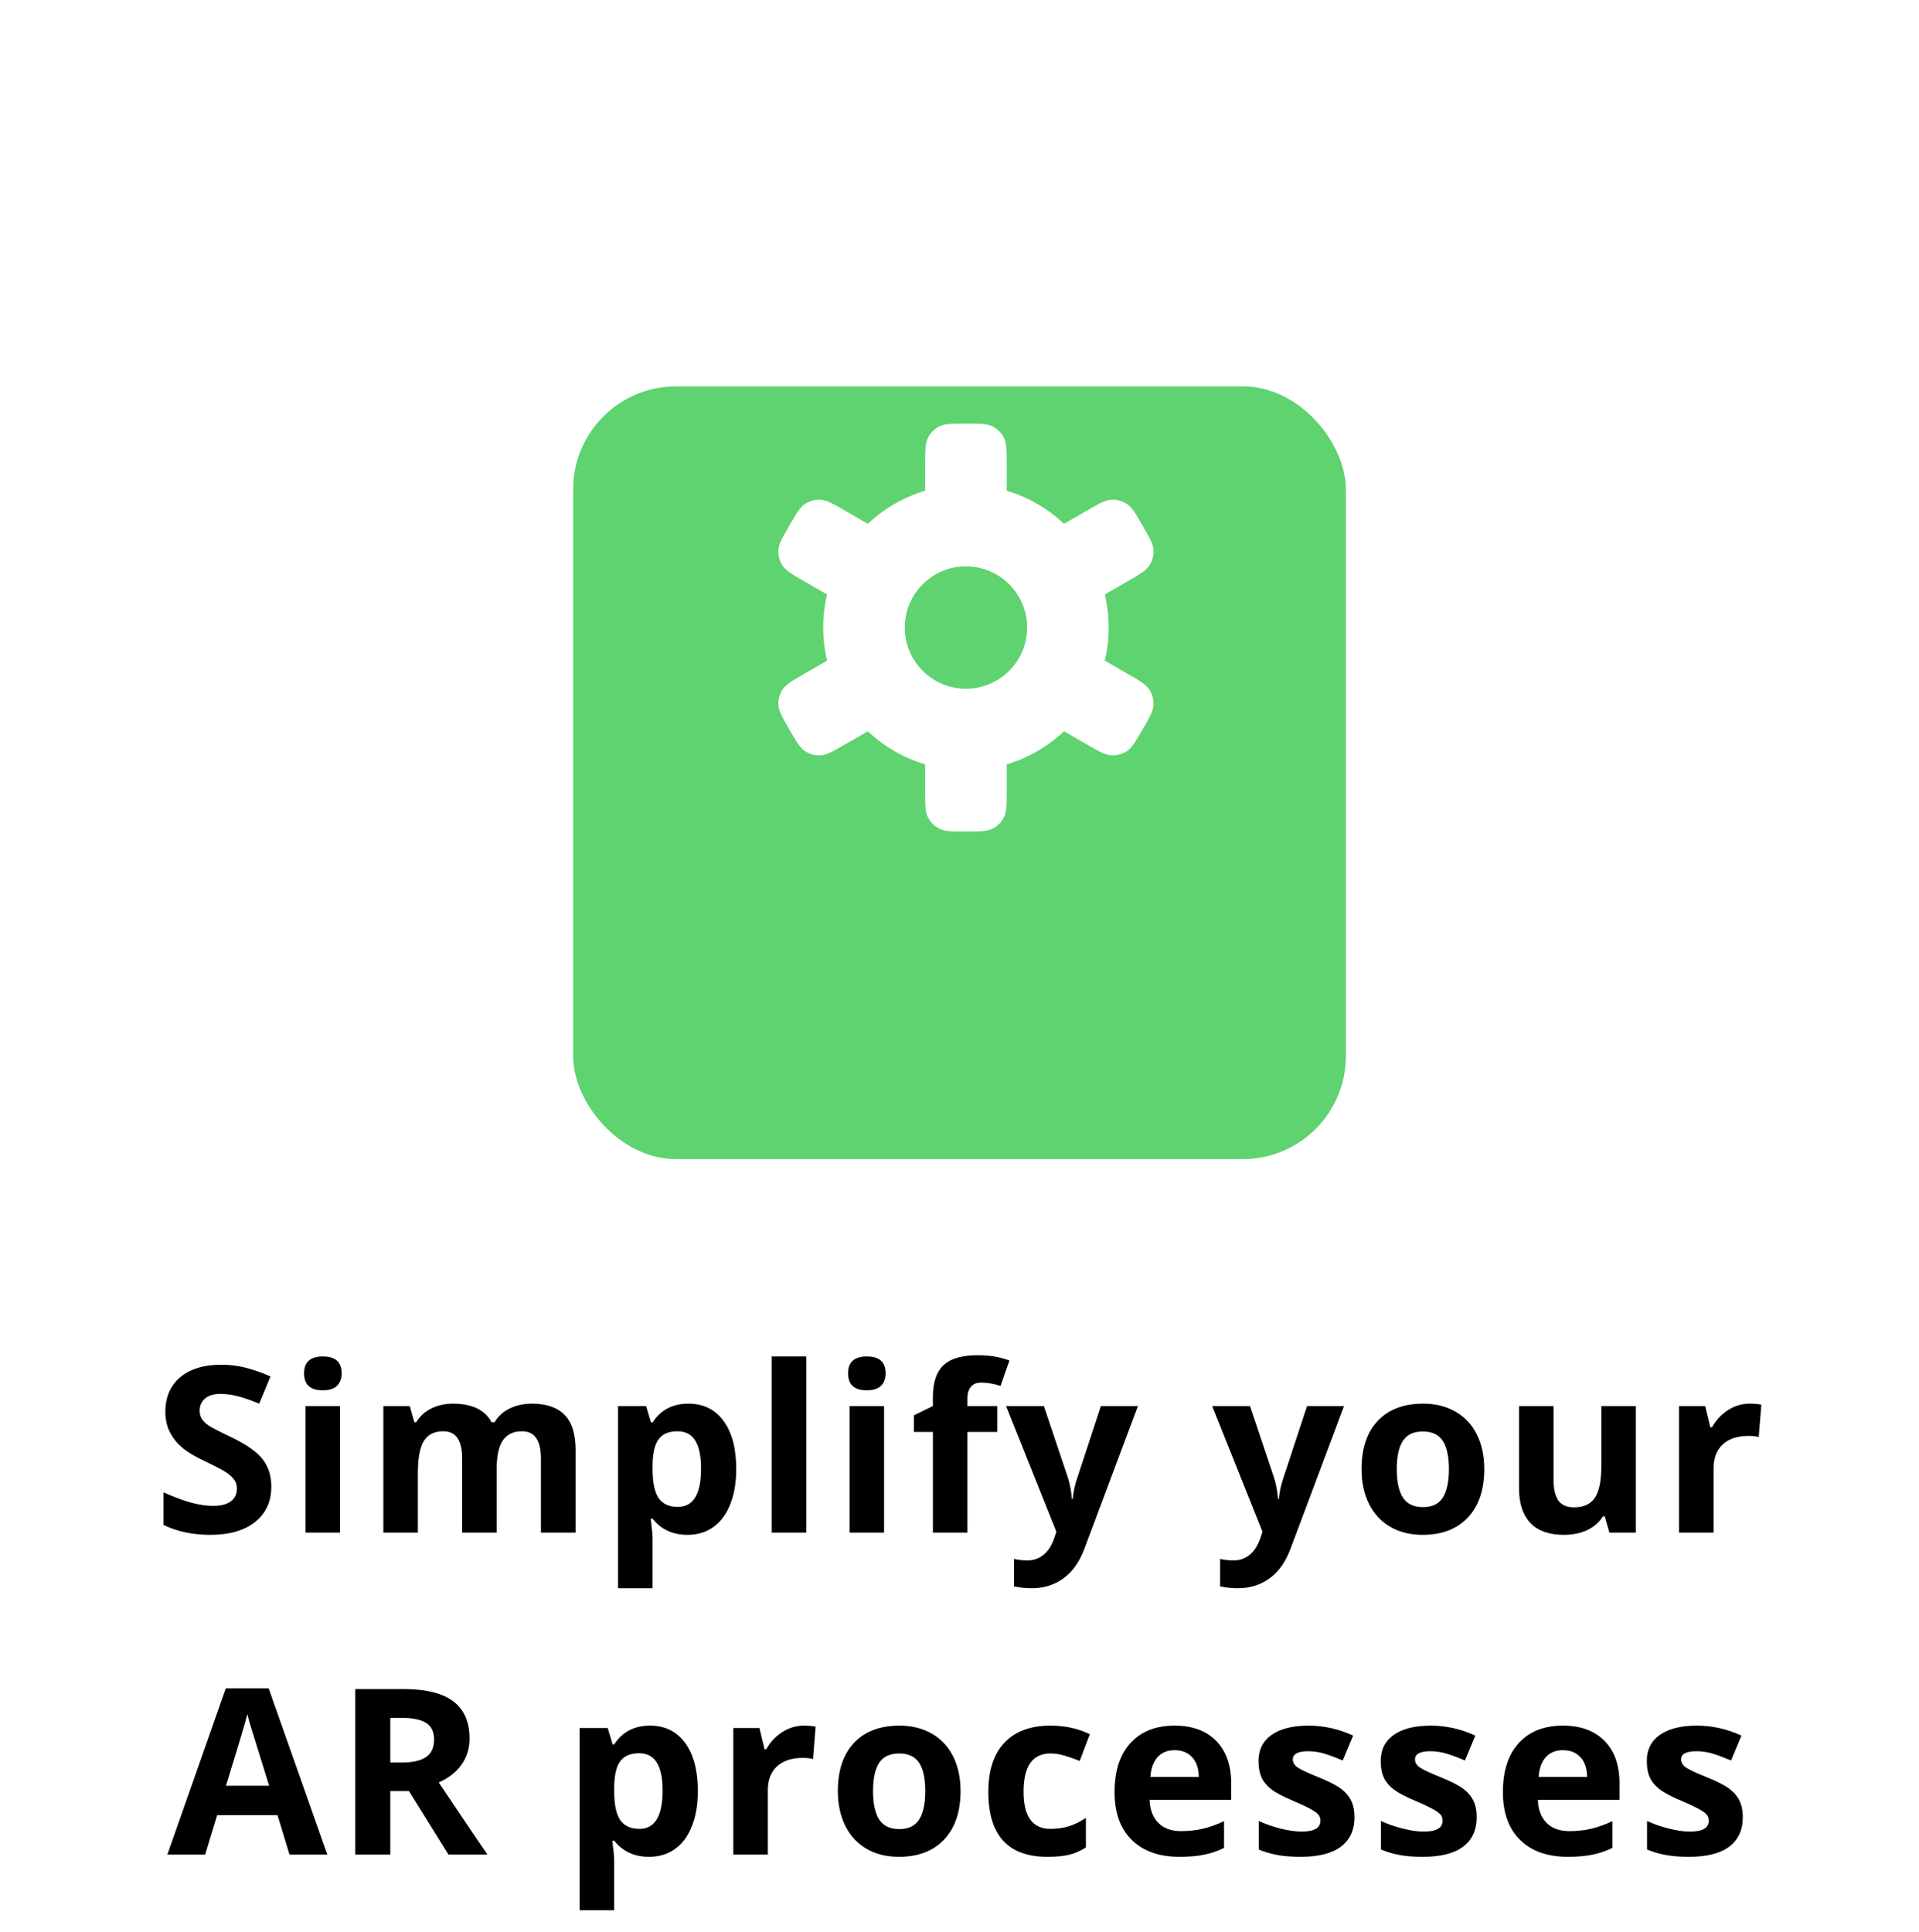 <svg width="149" height="150" viewBox="0 0 149 150" fill="none" xmlns="http://www.w3.org/2000/svg">
<g filter="url(#filter0_d)">
<rect x="44.5" y="19" width="60" height="60" rx="8" fill="#5ED36F"/>
</g>
<path fill-rule="evenodd" clip-rule="evenodd" d="M75 64.56C73.911 64.56 73.367 64.56 72.949 64.354C72.554 64.159 72.234 63.84 72.04 63.445C71.833 63.027 71.833 62.482 71.833 61.394V59.351C70.148 58.849 68.63 57.958 67.385 56.78L65.614 57.803C64.671 58.347 64.2 58.619 63.734 58.65C63.295 58.678 62.858 58.562 62.492 58.317C62.105 58.058 61.832 57.586 61.288 56.644C60.744 55.701 60.472 55.229 60.441 54.764C60.412 54.325 60.529 53.888 60.774 53.522C61.033 53.134 61.504 52.862 62.447 52.318L64.216 51.297C64.02 50.472 63.917 49.611 63.917 48.727C63.917 47.842 64.02 46.982 64.216 46.157L62.447 45.136C61.504 44.592 61.033 44.319 60.774 43.932C60.529 43.566 60.412 43.129 60.441 42.69C60.472 42.224 60.744 41.753 61.288 40.81C61.832 39.867 62.105 39.396 62.492 39.137C62.858 38.892 63.295 38.775 63.734 38.804C64.2 38.834 64.671 39.107 65.614 39.651L67.385 40.674C68.63 39.496 70.148 38.604 71.833 38.102V36.06C71.833 34.972 71.833 34.427 72.04 34.009C72.234 33.614 72.554 33.294 72.949 33.1C73.367 32.894 73.911 32.894 75 32.894C76.089 32.894 76.633 32.894 77.051 33.1C77.446 33.294 77.766 33.614 77.96 34.009C78.167 34.427 78.167 34.972 78.167 36.06V38.102C79.853 38.604 81.37 39.496 82.615 40.674L84.386 39.651C85.329 39.107 85.801 38.835 86.266 38.804C86.705 38.775 87.142 38.892 87.508 39.137C87.896 39.396 88.168 39.867 88.712 40.81L88.712 40.81C89.257 41.753 89.529 42.224 89.559 42.69C89.588 43.129 89.471 43.566 89.227 43.932C88.967 44.319 88.496 44.592 87.553 45.136L85.784 46.157C85.98 46.982 86.083 47.842 86.083 48.727C86.083 49.611 85.98 50.472 85.784 51.296L87.553 52.318L87.553 52.318L87.553 52.318C88.496 52.862 88.967 53.134 89.226 53.522C89.471 53.888 89.588 54.325 89.559 54.764C89.529 55.229 89.257 55.701 88.712 56.643C88.168 57.586 87.896 58.058 87.508 58.317C87.142 58.561 86.705 58.678 86.266 58.65C85.801 58.619 85.329 58.347 84.386 57.803L82.615 56.78C81.37 57.957 79.853 58.849 78.167 59.351V61.394C78.167 62.482 78.167 63.027 77.96 63.445C77.766 63.84 77.446 64.159 77.051 64.354C76.633 64.56 76.089 64.56 75 64.56ZM75 53.477C77.623 53.477 79.75 51.35 79.75 48.727C79.75 46.103 77.623 43.977 75 43.977C72.377 43.977 70.25 46.103 70.25 48.727C70.25 51.35 72.377 53.477 75 53.477Z" fill="white"/>
<path d="M21.066 115.432C21.066 116.592 20.647 117.506 19.809 118.174C18.977 118.842 17.817 119.176 16.328 119.176C14.957 119.176 13.744 118.918 12.69 118.402V115.871C13.557 116.258 14.289 116.53 14.887 116.688C15.49 116.847 16.041 116.926 16.539 116.926C17.137 116.926 17.594 116.812 17.91 116.583C18.233 116.354 18.394 116.015 18.394 115.563C18.394 115.312 18.323 115.089 18.183 114.896C18.042 114.696 17.834 114.506 17.559 114.324C17.289 114.143 16.735 113.853 15.898 113.454C15.113 113.085 14.524 112.73 14.131 112.391C13.739 112.051 13.425 111.655 13.191 111.204C12.956 110.753 12.839 110.226 12.839 109.622C12.839 108.485 13.223 107.592 13.99 106.941C14.764 106.291 15.83 105.966 17.19 105.966C17.858 105.966 18.493 106.045 19.097 106.203C19.706 106.361 20.342 106.584 21.004 106.871L20.125 108.989C19.44 108.708 18.871 108.512 18.42 108.4C17.975 108.289 17.535 108.233 17.102 108.233C16.586 108.233 16.191 108.354 15.915 108.594C15.64 108.834 15.502 109.147 15.502 109.534C15.502 109.774 15.558 109.985 15.669 110.167C15.78 110.343 15.956 110.516 16.197 110.686C16.443 110.85 17.02 111.148 17.928 111.582C19.129 112.156 19.952 112.733 20.398 113.313C20.843 113.888 21.066 114.594 21.066 115.432ZM23.61 106.634C23.61 105.761 24.096 105.324 25.069 105.324C26.041 105.324 26.527 105.761 26.527 106.634C26.527 107.05 26.404 107.375 26.158 107.609C25.918 107.838 25.555 107.952 25.069 107.952C24.096 107.952 23.61 107.513 23.61 106.634ZM26.404 119H23.724V109.174H26.404V119ZM38.564 119H35.883V113.261C35.883 112.552 35.763 112.021 35.523 111.67C35.288 111.312 34.916 111.134 34.406 111.134C33.721 111.134 33.223 111.386 32.912 111.89C32.602 112.394 32.446 113.223 32.446 114.377V119H29.766V109.174H31.814L32.174 110.431H32.323C32.587 109.979 32.968 109.628 33.466 109.376C33.964 109.118 34.535 108.989 35.18 108.989C36.651 108.989 37.647 109.47 38.168 110.431H38.405C38.669 109.974 39.056 109.619 39.566 109.367C40.081 109.115 40.661 108.989 41.306 108.989C42.419 108.989 43.26 109.276 43.828 109.851C44.403 110.419 44.69 111.333 44.69 112.593V119H42V113.261C42 112.552 41.88 112.021 41.64 111.67C41.405 111.312 41.033 111.134 40.523 111.134C39.867 111.134 39.375 111.368 39.047 111.837C38.725 112.306 38.564 113.05 38.564 114.069V119ZM53.386 119.176C52.231 119.176 51.326 118.757 50.67 117.919H50.529C50.623 118.739 50.67 119.214 50.67 119.343V123.324H47.989V109.174H50.169L50.547 110.448H50.67C51.297 109.476 52.226 108.989 53.456 108.989C54.616 108.989 55.525 109.438 56.181 110.334C56.837 111.23 57.165 112.476 57.165 114.069C57.165 115.118 57.01 116.029 56.699 116.803C56.395 117.576 55.958 118.165 55.39 118.569C54.821 118.974 54.153 119.176 53.386 119.176ZM52.595 111.134C51.933 111.134 51.449 111.339 51.145 111.749C50.84 112.153 50.682 112.824 50.67 113.762V114.052C50.67 115.106 50.825 115.862 51.136 116.319C51.452 116.776 51.95 117.005 52.63 117.005C53.831 117.005 54.432 116.015 54.432 114.034C54.432 113.067 54.282 112.344 53.983 111.863C53.691 111.377 53.228 111.134 52.595 111.134ZM62.601 119H59.92V105.324H62.601V119ZM65.848 106.634C65.848 105.761 66.334 105.324 67.307 105.324C68.279 105.324 68.766 105.761 68.766 106.634C68.766 107.05 68.643 107.375 68.397 107.609C68.156 107.838 67.793 107.952 67.307 107.952C66.334 107.952 65.848 107.513 65.848 106.634ZM68.643 119H65.962V109.174H68.643V119ZM77.436 111.187H75.115V119H72.434V111.187H70.958V109.895L72.434 109.174V108.453C72.434 107.334 72.71 106.517 73.261 106.001C73.811 105.485 74.693 105.228 75.906 105.228C76.832 105.228 77.655 105.365 78.376 105.641L77.69 107.609C77.151 107.439 76.653 107.354 76.196 107.354C75.815 107.354 75.54 107.469 75.37 107.697C75.2 107.92 75.115 108.207 75.115 108.559V109.174H77.436V111.187ZM78.116 109.174H81.052L82.906 114.702C83.064 115.183 83.173 115.751 83.231 116.407H83.284C83.349 115.804 83.475 115.235 83.662 114.702L85.481 109.174H88.355L84.198 120.257C83.817 121.282 83.272 122.05 82.563 122.56C81.86 123.069 81.037 123.324 80.094 123.324C79.631 123.324 79.177 123.274 78.731 123.175V121.048C79.054 121.124 79.405 121.162 79.786 121.162C80.261 121.162 80.674 121.016 81.025 120.723C81.383 120.436 81.661 119.999 81.86 119.413L82.019 118.93L78.116 109.174ZM94.12 109.174H97.055L98.91 114.702C99.068 115.183 99.177 115.751 99.235 116.407H99.288C99.352 115.804 99.478 115.235 99.666 114.702L101.485 109.174H104.359L100.202 120.257C99.821 121.282 99.276 122.05 98.567 122.56C97.864 123.069 97.041 123.324 96.097 123.324C95.635 123.324 95.18 123.274 94.735 123.175V121.048C95.057 121.124 95.409 121.162 95.79 121.162C96.264 121.162 96.678 121.016 97.029 120.723C97.387 120.436 97.665 119.999 97.864 119.413L98.022 118.93L94.12 109.174ZM108.45 114.069C108.45 115.042 108.608 115.777 108.925 116.275C109.247 116.773 109.768 117.022 110.489 117.022C111.204 117.022 111.717 116.776 112.027 116.284C112.344 115.786 112.502 115.048 112.502 114.069C112.502 113.097 112.344 112.367 112.027 111.881C111.711 111.395 111.192 111.151 110.471 111.151C109.757 111.151 109.241 111.395 108.925 111.881C108.608 112.361 108.45 113.091 108.45 114.069ZM115.244 114.069C115.244 115.669 114.822 116.92 113.978 117.822C113.135 118.725 111.96 119.176 110.454 119.176C109.511 119.176 108.679 118.971 107.958 118.561C107.237 118.145 106.683 117.55 106.297 116.776C105.91 116.003 105.717 115.101 105.717 114.069C105.717 112.464 106.136 111.216 106.973 110.325C107.811 109.435 108.989 108.989 110.507 108.989C111.45 108.989 112.282 109.194 113.003 109.604C113.723 110.015 114.277 110.604 114.664 111.371C115.051 112.139 115.244 113.038 115.244 114.069ZM124.96 119L124.599 117.743H124.459C124.172 118.2 123.764 118.555 123.237 118.807C122.71 119.053 122.109 119.176 121.435 119.176C120.281 119.176 119.411 118.868 118.825 118.253C118.239 117.632 117.946 116.741 117.946 115.581V109.174H120.627V114.913C120.627 115.622 120.753 116.155 121.005 116.513C121.257 116.864 121.658 117.04 122.209 117.04C122.959 117.04 123.501 116.791 123.835 116.293C124.169 115.789 124.336 114.957 124.336 113.797V109.174H127.016V119H124.96ZM135.853 108.989C136.217 108.989 136.518 109.016 136.759 109.068L136.556 111.582C136.34 111.523 136.076 111.494 135.765 111.494C134.91 111.494 134.242 111.714 133.761 112.153C133.287 112.593 133.05 113.208 133.05 113.999V119H130.369V109.174H132.399L132.795 110.826H132.926C133.231 110.275 133.641 109.833 134.157 109.499C134.678 109.159 135.244 108.989 135.853 108.989ZM22.478 144L21.547 140.941H16.862L15.93 144H12.995L17.53 131.098H20.861L25.414 144H22.478ZM20.896 138.656C20.035 135.885 19.549 134.317 19.437 133.954C19.332 133.591 19.256 133.304 19.209 133.093C19.015 133.843 18.462 135.697 17.547 138.656H20.896ZM30.304 136.854H31.183C32.045 136.854 32.68 136.711 33.09 136.424C33.501 136.137 33.706 135.686 33.706 135.07C33.706 134.461 33.495 134.027 33.073 133.77C32.657 133.512 32.009 133.383 31.131 133.383H30.304V136.854ZM30.304 139.069V144H27.58V131.15H31.324C33.07 131.15 34.362 131.47 35.2 132.108C36.038 132.741 36.457 133.705 36.457 135C36.457 135.756 36.249 136.43 35.833 137.021C35.417 137.607 34.828 138.067 34.066 138.401C36 141.29 37.259 143.156 37.845 144H34.822L31.755 139.069H30.304ZM50.404 144.176C49.25 144.176 48.344 143.757 47.688 142.919H47.547C47.641 143.739 47.688 144.214 47.688 144.343V148.324H45.007V134.174H47.187L47.565 135.448H47.688C48.315 134.476 49.244 133.989 50.474 133.989C51.634 133.989 52.542 134.438 53.199 135.334C53.855 136.23 54.183 137.476 54.183 139.069C54.183 140.118 54.028 141.029 53.717 141.803C53.413 142.576 52.976 143.165 52.408 143.569C51.839 143.974 51.171 144.176 50.404 144.176ZM49.613 136.134C48.951 136.134 48.467 136.339 48.163 136.749C47.858 137.153 47.7 137.824 47.688 138.762V139.052C47.688 140.106 47.843 140.862 48.154 141.319C48.47 141.776 48.968 142.005 49.648 142.005C50.849 142.005 51.45 141.015 51.45 139.034C51.45 138.067 51.3 137.344 51.002 136.863C50.709 136.377 50.246 136.134 49.613 136.134ZM62.422 133.989C62.786 133.989 63.087 134.016 63.328 134.068L63.126 136.582C62.909 136.523 62.645 136.494 62.334 136.494C61.479 136.494 60.811 136.714 60.331 137.153C59.856 137.593 59.619 138.208 59.619 138.999V144H56.938V134.174H58.968L59.364 135.826H59.496C59.8 135.275 60.211 134.833 60.726 134.499C61.248 134.159 61.813 133.989 62.422 133.989ZM67.788 139.069C67.788 140.042 67.946 140.777 68.262 141.275C68.584 141.773 69.106 142.022 69.827 142.022C70.541 142.022 71.054 141.776 71.365 141.284C71.681 140.786 71.839 140.048 71.839 139.069C71.839 138.097 71.681 137.367 71.365 136.881C71.048 136.395 70.53 136.151 69.809 136.151C69.094 136.151 68.579 136.395 68.262 136.881C67.946 137.361 67.788 138.091 67.788 139.069ZM74.582 139.069C74.582 140.669 74.16 141.92 73.316 142.822C72.472 143.725 71.297 144.176 69.791 144.176C68.848 144.176 68.016 143.971 67.295 143.561C66.575 143.145 66.021 142.55 65.634 141.776C65.248 141.003 65.054 140.101 65.054 139.069C65.054 137.464 65.473 136.216 66.311 135.325C67.149 134.435 68.327 133.989 69.844 133.989C70.788 133.989 71.62 134.194 72.34 134.604C73.061 135.015 73.615 135.604 74.001 136.371C74.388 137.139 74.582 138.038 74.582 139.069ZM81.327 144.176C78.268 144.176 76.739 142.497 76.739 139.14C76.739 137.47 77.155 136.195 77.987 135.316C78.819 134.432 80.011 133.989 81.564 133.989C82.701 133.989 83.72 134.212 84.623 134.657L83.832 136.731C83.41 136.562 83.017 136.424 82.654 136.318C82.29 136.207 81.927 136.151 81.564 136.151C80.169 136.151 79.472 137.142 79.472 139.122C79.472 141.044 80.169 142.005 81.564 142.005C82.079 142.005 82.557 141.938 82.996 141.803C83.436 141.662 83.875 141.445 84.315 141.152V143.446C83.881 143.722 83.442 143.912 82.996 144.018C82.557 144.123 82 144.176 81.327 144.176ZM91.209 135.896C90.641 135.896 90.196 136.078 89.873 136.441C89.551 136.799 89.367 137.309 89.32 137.971H93.081C93.07 137.309 92.897 136.799 92.563 136.441C92.229 136.078 91.778 135.896 91.209 135.896ZM91.587 144.176C90.005 144.176 88.769 143.739 87.878 142.866C86.988 141.993 86.542 140.757 86.542 139.157C86.542 137.511 86.953 136.239 87.773 135.343C88.599 134.44 89.739 133.989 91.192 133.989C92.581 133.989 93.662 134.385 94.435 135.176C95.208 135.967 95.595 137.06 95.595 138.454V139.755H89.258C89.287 140.517 89.513 141.111 89.935 141.539C90.357 141.967 90.949 142.181 91.71 142.181C92.302 142.181 92.862 142.119 93.389 141.996C93.916 141.873 94.467 141.677 95.041 141.407V143.481C94.573 143.716 94.072 143.889 93.538 144C93.005 144.117 92.355 144.176 91.587 144.176ZM105.17 141.082C105.17 142.09 104.819 142.857 104.116 143.385C103.418 143.912 102.372 144.176 100.978 144.176C100.263 144.176 99.654 144.126 99.15 144.026C98.646 143.933 98.174 143.792 97.735 143.604V141.39C98.233 141.624 98.792 141.82 99.413 141.979C100.04 142.137 100.591 142.216 101.066 142.216C102.038 142.216 102.525 141.935 102.525 141.372C102.525 141.161 102.46 140.991 102.331 140.862C102.202 140.728 101.98 140.578 101.663 140.414C101.347 140.244 100.925 140.048 100.398 139.825C99.642 139.509 99.085 139.216 98.728 138.946C98.376 138.677 98.118 138.369 97.954 138.023C97.796 137.672 97.717 137.241 97.717 136.731C97.717 135.858 98.054 135.185 98.728 134.71C99.408 134.229 100.369 133.989 101.611 133.989C102.794 133.989 103.946 134.247 105.065 134.763L104.256 136.696C103.764 136.485 103.304 136.312 102.876 136.178C102.449 136.043 102.012 135.976 101.567 135.976C100.776 135.976 100.38 136.189 100.38 136.617C100.38 136.857 100.506 137.065 100.758 137.241C101.016 137.417 101.576 137.678 102.437 138.023C103.204 138.334 103.767 138.624 104.124 138.894C104.482 139.163 104.745 139.474 104.915 139.825C105.085 140.177 105.17 140.596 105.17 141.082ZM114.658 141.082C114.658 142.09 114.306 142.857 113.603 143.385C112.906 143.912 111.86 144.176 110.465 144.176C109.75 144.176 109.141 144.126 108.637 144.026C108.133 143.933 107.661 143.792 107.222 143.604V141.39C107.72 141.624 108.28 141.82 108.901 141.979C109.528 142.137 110.078 142.216 110.553 142.216C111.526 142.216 112.012 141.935 112.012 141.372C112.012 141.161 111.948 140.991 111.819 140.862C111.69 140.728 111.467 140.578 111.151 140.414C110.834 140.244 110.412 140.048 109.885 139.825C109.129 139.509 108.573 139.216 108.215 138.946C107.864 138.677 107.606 138.369 107.442 138.023C107.284 137.672 107.204 137.241 107.204 136.731C107.204 135.858 107.541 135.185 108.215 134.71C108.895 134.229 109.856 133.989 111.098 133.989C112.282 133.989 113.433 134.247 114.552 134.763L113.743 136.696C113.251 136.485 112.791 136.312 112.364 136.178C111.936 136.043 111.499 135.976 111.054 135.976C110.263 135.976 109.867 136.189 109.867 136.617C109.867 136.857 109.993 137.065 110.245 137.241C110.503 137.417 111.063 137.678 111.924 138.023C112.692 138.334 113.254 138.624 113.612 138.894C113.969 139.163 114.233 139.474 114.403 139.825C114.573 140.177 114.658 140.596 114.658 141.082ZM121.359 135.896C120.79 135.896 120.345 136.078 120.023 136.441C119.7 136.799 119.516 137.309 119.469 137.971H123.231C123.219 137.309 123.046 136.799 122.712 136.441C122.378 136.078 121.927 135.896 121.359 135.896ZM121.737 144.176C120.155 144.176 118.918 143.739 118.028 142.866C117.137 141.993 116.692 140.757 116.692 139.157C116.692 137.511 117.102 136.239 117.922 135.343C118.748 134.44 119.888 133.989 121.341 133.989C122.73 133.989 123.811 134.385 124.584 135.176C125.358 135.967 125.744 137.06 125.744 138.454V139.755H119.407C119.437 140.517 119.662 141.111 120.084 141.539C120.506 141.967 121.098 142.181 121.86 142.181C122.451 142.181 123.011 142.119 123.538 141.996C124.066 141.873 124.616 141.677 125.191 141.407V143.481C124.722 143.716 124.221 143.889 123.688 144C123.155 144.117 122.504 144.176 121.737 144.176ZM135.32 141.082C135.32 142.09 134.968 142.857 134.265 143.385C133.568 143.912 132.522 144.176 131.127 144.176C130.412 144.176 129.803 144.126 129.299 144.026C128.795 143.933 128.323 143.792 127.884 143.604V141.39C128.382 141.624 128.942 141.82 129.563 141.979C130.19 142.137 130.74 142.216 131.215 142.216C132.188 142.216 132.674 141.935 132.674 141.372C132.674 141.161 132.61 140.991 132.481 140.862C132.352 140.728 132.129 140.578 131.813 140.414C131.496 140.244 131.074 140.048 130.547 139.825C129.791 139.509 129.235 139.216 128.877 138.946C128.526 138.677 128.268 138.369 128.104 138.023C127.946 137.672 127.866 137.241 127.866 136.731C127.866 135.858 128.203 135.185 128.877 134.71C129.557 134.229 130.518 133.989 131.76 133.989C132.944 133.989 134.095 134.247 135.214 134.763L134.406 136.696C133.913 136.485 133.453 136.312 133.026 136.178C132.598 136.043 132.161 135.976 131.716 135.976C130.925 135.976 130.53 136.189 130.53 136.617C130.53 136.857 130.656 137.065 130.907 137.241C131.165 137.417 131.725 137.678 132.586 138.023C133.354 138.334 133.916 138.624 134.274 138.894C134.631 139.163 134.895 139.474 135.065 139.825C135.235 140.177 135.32 140.596 135.32 141.082Z" fill="black"/>
<defs>
<filter id="filter0_d" x="14.5" y="0" width="120" height="120" filterUnits="userSpaceOnUse" color-interpolation-filters="sRGB">
<feFlood flood-opacity="0" result="BackgroundImageFix"/>
<feColorMatrix in="SourceAlpha" type="matrix" values="0 0 0 0 0 0 0 0 0 0 0 0 0 0 0 0 0 0 127 0" result="hardAlpha"/>
<feOffset dy="11"/>
<feGaussianBlur stdDeviation="15"/>
<feColorMatrix type="matrix" values="0 0 0 0 0.369 0 0 0 0 0.827 0 0 0 0 0.435 0 0 0 0.24 0"/>
<feBlend mode="normal" in2="BackgroundImageFix" result="effect1_dropShadow"/>
<feBlend mode="normal" in="SourceGraphic" in2="effect1_dropShadow" result="shape"/>
</filter>
</defs>
</svg>

